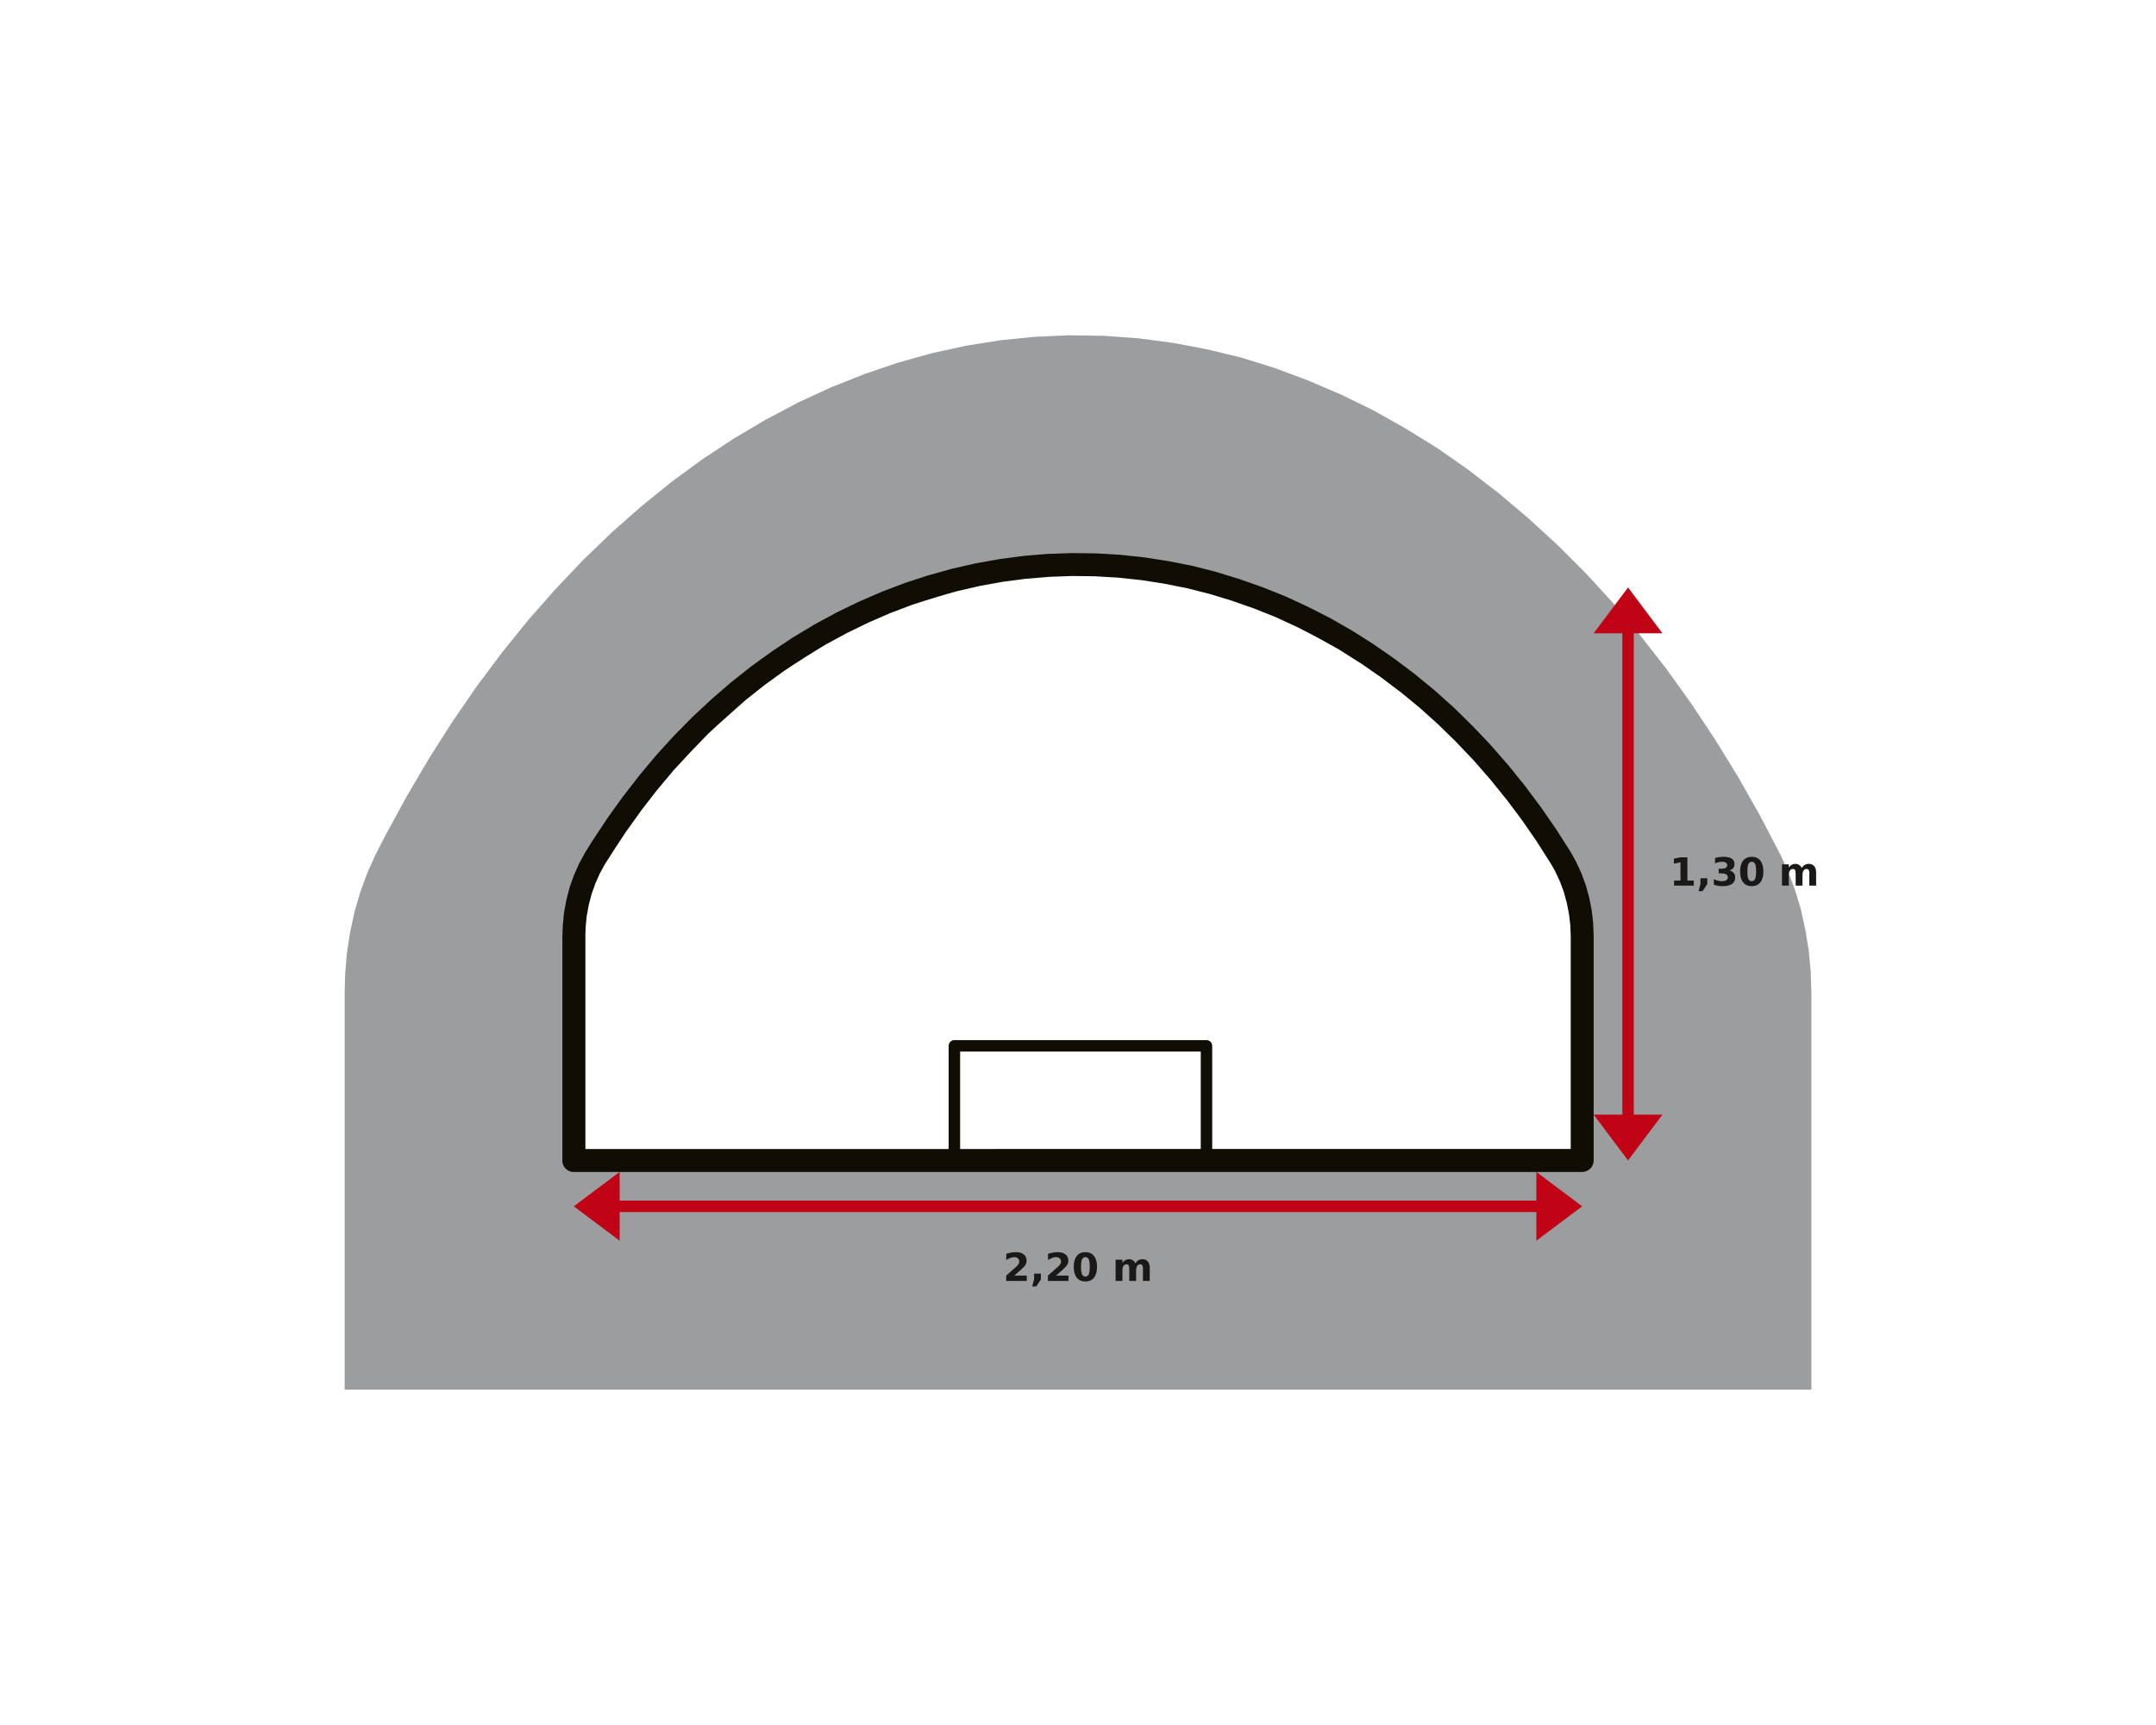 <?xml version="1.0" encoding="UTF-8" standalone="no"?>
<svg
   xmlns:dc="http://purl.org/dc/elements/1.1/"
   xmlns:cc="http://creativecommons.org/ns#"
   xmlns:rdf="http://www.w3.org/1999/02/22-rdf-syntax-ns#"
   xmlns:svg="http://www.w3.org/2000/svg"
   xmlns="http://www.w3.org/2000/svg"
   xmlns:sodipodi="http://sodipodi.sourceforge.net/DTD/sodipodi-0.dtd"
   xmlns:inkscape="http://www.inkscape.org/namespaces/inkscape"
   version="1.1"
   width="240"
   height="192"
   id="svg28"
   viewBox="0 0 240 192"
   sodipodi:docname="cs_masse_BJXXL.svg"
   inkscape:version="1.0.2-2 (e86c870879, 2021-01-15)">
  <defs
     id="defs32" />
  <sodipodi:namedview
     pagecolor="#ffffff"
     bordercolor="#666666"
     borderopacity="1"
     objecttolerance="10"
     gridtolerance="10"
     guidetolerance="10"
     inkscape:pageopacity="0"
     inkscape:pageshadow="2"
     inkscape:window-width="1500"
     inkscape:window-height="922"
     id="namedview30"
     showgrid="false"
     inkscape:zoom="3.7395854"
     inkscape:cx="125.88291"
     inkscape:cy="116.56615"
     inkscape:window-x="-8"
     inkscape:window-y="-8"
     inkscape:window-maximized="1"
     inkscape:current-layer="svg28" />
  <path
     d="M 0,0 V 192.001 H 240.001 V 0 Z"
     style="fill:#ffffff;fill-rule:evenodd"
     id="path2" />
  <path
     d="m 63.884,129.164 c 0,0.003 -0.012,0 -0.009,0 z m 42.361,-64.611 2.589,-0.594 2.602,-0.469 2.628,-0.344 2.628,-0.219 2.641,-0.094 2.628,0.031 2.641,0.156 2.628,0.281 2.615,0.406 2.602,0.516 2.576,0.656 2.55,0.781 2.536,0.89 2.497,1 2.458,1.141 2.432,1.234 2.367,1.359 2.34,1.484 2.275,1.578 2.236,1.688 2.17,1.781 2.105,1.891 2.04,2 1.974,2.078 1.909,2.187 1.83,2.265 1.765,2.359 1.674,2.422 1.595,2.515 0.523,0.938 0.549,1.187 0.458,1.234 0.353,1.297 0.262,1.312 0.157,1.344 0.052,1.359 -1e-4,24.955 -42.032,0.001 -27.648,3e-4 -42.562,0.001 -0.012,-14.752 0.012,-0.342 v -9.864 l 0.039,-1.125 0.131,-1.344 0.248,-1.328 0.34,-1.297 0.445,-1.25 0.536,-1.203 0.614,-1.125 0.771,-1.234 1.634,-2.469 1.713,-2.39 1.791,-2.312 1.87,-2.234 1.935,-2.125 2.013,-2.047 2.079,-1.937 2.131,-1.844 2.209,-1.75 2.249,-1.625 2.301,-1.531 2.366,-1.422 2.393,-1.297 2.445,-1.188 2.484,-1.078 2.51,-0.953 2.536,-0.828 z m -67.882,45.967 v 44.157 l 163.276,-0.005 v -44.152 l -0.076,-2.405 -0.228,-2.377 -0.381,-2.322 -0.513,-2.295 -0.666,-2.184 -0.799,-2.101 -0.761,-1.659 -2.32,-4.451 -2.434,-4.285 -2.568,-4.174 -2.663,-4.008 -2.777,-3.87 -2.872,-3.677 -2.967,-3.538 -3.062,-3.345 -3.157,-3.151 -3.252,-2.986 -3.309,-2.792 -3.404,-2.626 -3.442,-2.405 -3.538,-2.184 -3.576,-2.018 -3.633,-1.769 -3.69,-1.575 -3.709,-1.382 -3.747,-1.161 -3.785,-0.912 -3.804,-0.719 -3.823,-0.498 -3.842,-0.276 -3.823,-0.055 -3.842,0.166 -3.823,0.387 -3.823,0.608 -3.785,0.829 -3.766,1.05 -3.747,1.272 -3.69,1.465 -3.652,1.686 -3.614,1.907 -3.557,2.101 -3.48,2.294 -3.442,2.515 -3.347,2.709 -3.271,2.875 -3.214,3.096 -3.1,3.262 -3.024,3.428 -2.929,3.621 -2.815,3.76 -2.72,3.953 -2.606,4.091 -2.491,4.229 -2.377,4.368 -1.122,2.184 -0.894,1.99 -0.78,2.129 -0.647,2.211 -0.494,2.294 -0.361,2.35 -0.19,2.377 z"
     style="fill:#9b9d9f;fill-rule:evenodd"
     id="path4" />
  <path
     d="m 63.884,129.164 v -24.958 l 0.039,-1.125 0.131,-1.344 0.248,-1.328 0.34,-1.297 0.445,-1.25 0.536,-1.203 0.614,-1.125 0.771,-1.234 1.634,-2.469 1.713,-2.39 1.791,-2.312 1.87,-2.234 1.935,-2.125 2.013,-2.047 2.079,-1.937 2.131,-1.844 2.209,-1.75 2.249,-1.625 2.301,-1.531 2.366,-1.422 2.393,-1.297 2.445,-1.188 2.484,-1.078 2.51,-0.953 2.536,-0.828 2.576,-0.719 2.589,-0.594 2.602,-0.469 2.628,-0.344 2.628,-0.219 2.641,-0.094 2.628,0.031 2.641,0.156 2.628,0.281 2.615,0.406 2.602,0.516 2.576,0.656 2.55,0.781 2.536,0.89 2.497,1 2.458,1.141 2.432,1.234 2.366,1.359 2.34,1.484 2.275,1.578 2.236,1.688 2.17,1.781 2.105,1.891 2.04,2 1.974,2.078 1.909,2.187 1.83,2.265 1.765,2.359 1.674,2.422 1.595,2.515 0.523,0.938 0.549,1.187 0.458,1.234 0.353,1.297 0.262,1.312 0.157,1.344 0.052,1.359 -1e-4,24.955 -112.252,0.003 c -0.003,0 0.009,0.003 0.009,0 z"
     style="fill:#ffffff;fill-rule:evenodd"
     id="path6" />
  <path
     d="m 62.603,129.007 v -24.8 c 0,-0.051 0.003,-0.101 0.009,-0.15 l 0.035,-1.015 c 8e-4,-0.027 0.003,-0.053 0.005,-0.08 l 0.131,-1.344 c 0.004,-0.039 0.009,-0.077 0.016,-0.115 l -0.001,-2e-4 0.248,-1.328 c 0.009,-0.047 0.02,-0.094 0.034,-0.139 l 0.326,-1.243 c 0.009,-0.036 0.02,-0.07 0.032,-0.104 l -0.002,-7e-4 0.445,-1.25 c 0.02,-0.056 0.043,-0.109 0.069,-0.161 l 0.507,-1.137 c 0.019,-0.043 0.04,-0.083 0.063,-0.123 l 0.597,-1.092 c 0.012,-0.022 0.024,-0.043 0.037,-0.064 l -0.002,-0.001 0.771,-1.234 c 0.013,-0.021 0.027,-0.042 0.041,-0.062 l 1.613,-2.437 0.027,-0.039 -0.002,-0.001 1.713,-2.39 c 0.027,-0.038 0.056,-0.074 0.087,-0.108 l 1.735,-2.239 0.031,-0.039 -0.001,-0.001 1.87,-2.234 c 0.638,-0.73 1.316,-1.447 1.97,-2.165 0.025,-0.027 0.05,-0.053 0.076,-0.077 l 1.972,-2.005 0.041,-0.039 -6e-4,-6e-4 2.079,-1.937 c 0.025,-0.023 0.05,-0.044 0.075,-0.065 l 2.091,-1.809 c 0.031,-0.027 0.063,-0.052 0.096,-0.075 l 2.159,-1.71 0.045,-0.034 -5e-4,-7e-4 2.249,-1.625 0.041,-0.028 -0.001,-0.002 2.301,-1.531 c 0.031,-0.021 0.063,-0.04 0.096,-0.057 l 2.321,-1.395 0.051,-0.029 -7e-4,-0.001 2.393,-1.297 c 0.025,-0.013 0.05,-0.026 0.075,-0.037 l 2.419,-1.175 c 0.041,-0.02 0.082,-0.037 0.123,-0.052 l 2.411,-1.046 0.056,-0.023 -9e-4,-0.002 2.51,-0.953 0.055,-0.019 -2e-4,-8e-4 2.537,-0.828 c 0.037,-0.012 0.074,-0.022 0.111,-0.03 l 2.52,-0.703 0.055,-0.014 -3e-4,-0.001 2.589,-0.594 c 0.045,-0.01 0.089,-0.018 0.134,-0.023 l 2.528,-0.456 0.06,-0.009 -10e-5,-7e-4 2.628,-0.344 c 0.02,-0.003 0.04,-0.005 0.06,-0.006 l -3e-4,-0.004 2.628,-0.219 c 0.052,-0.004 0.104,-0.005 0.155,-0.003 l 2.546,-0.09 c 0.035,-0.001 0.069,-10e-4 0.103,5e-4 l 2.585,0.031 0.06,0.002 1e-4,-0.002 2.641,0.156 c 0.024,0.001 0.047,0.004 0.07,0.006 l 2.618,0.28 c 0.046,0.005 0.091,0.012 0.135,0.022 l 2.54,0.395 0.049,0.009 7e-4,-0.004 2.602,0.516 c 0.024,0.005 0.047,0.01 0.07,0.016 l 2e-4,-7e-4 2.576,0.656 c 0.049,0.013 0.097,0.028 0.144,0.046 l 2.466,0.756 c 0.024,0.007 0.047,0.015 0.07,0.024 l 2.511,0.882 0.055,0.021 2e-4,-5e-4 2.497,1 c 0.02,0.008 0.04,0.017 0.06,0.026 l 3e-4,-7e-4 2.458,1.141 c 0.027,0.012 0.053,0.025 0.078,0.039 l 2.394,1.215 c 0.044,0.022 0.087,0.047 0.127,0.074 l 2.299,1.321 0.048,0.029 0.002,-0.004 2.34,1.484 c 0.04,0.025 0.078,0.052 0.114,0.081 l 2.201,1.527 0.044,0.032 0.001,-0.002 2.236,1.687 c 0.037,0.028 0.072,0.057 0.105,0.088 l 2.106,1.728 0.043,0.037 0.002,-0.002 2.105,1.891 c 0.03,0.027 0.059,0.056 0.086,0.085 l 1.994,1.955 0.03,0.03 1.974,2.078 c 0.025,0.026 0.048,0.053 0.07,0.081 l 1.873,2.147 0.034,0.041 10e-4,-7e-4 1.83,2.265 c 0.023,0.029 0.045,0.058 0.065,0.088 l 1.725,2.306 0.029,0.041 9e-4,-6e-4 1.673,2.422 0.028,0.042 0.002,-0.002 1.595,2.515 c 0.03,0.047 0.056,0.095 0.079,0.143 l 0.479,0.859 c 0.016,0.028 0.03,0.057 0.044,0.086 l 0.001,-7e-4 0.549,1.187 c 0.015,0.032 0.028,0.063 0.039,0.095 l 6e-4,-3e-4 0.458,1.234 c 0.013,0.035 0.024,0.07 0.034,0.105 l 0.001,-4e-4 0.353,1.297 c 0.008,0.028 0.014,0.057 0.02,0.085 0.089,0.437 0.174,0.875 0.262,1.312 0.011,0.055 0.018,0.109 0.022,0.164 l 0.15,1.285 c 0.007,0.059 0.009,0.118 0.008,0.176 l 0.049,1.283 c 0.001,0.03 0.001,0.06 0,0.089 v 24.911 c 0,0.704 -0.571,1.276 -1.276,1.276 l -112.072,0.003 c -0.057,0.004 -0.115,0.006 -0.174,0.006 -0.074,0 -0.145,-0.007 -0.202,-0.016 l -0.052,-0.009 c -0.493,-0.098 -0.903,-0.482 -1.008,-1.006 -0.028,-0.138 -0.032,-0.275 -0.015,-0.407 z m 2.561,-24.8 v 23.682 l 109.687,-0.003 v -23.634 l -0.049,-1.274 -0.147,-1.257 -0.246,-1.236 -0.331,-1.215 -0.418,-1.127 -0.513,-1.11 -0.446,-0.799 -1.604,-2.529 0.002,-0.001 -1.645,-2.381 -1.698,-2.269 -1.843,-2.28 -1.84,-2.108 -1.965,-2.068 -1.97,-1.932 -2.112,-1.897 0.001,-0.001 -2.06,-1.691 -2.262,-1.707 6e-4,-8e-4 -2.162,-1.499 -2.369,-1.502 0.002,-0.003 c -1.617,-0.928 -2.993,-1.669 -4.657,-2.514 l -2.436,-1.13 -2.438,-0.976 -2.469,-0.867 -2.447,-0.75 -2.58,-0.657 -2.552,-0.506 6e-4,-0.003 -2.494,-0.387 -2.609,-0.279 -2.611,-0.154 v -7e-4 l -2.523,-0.03 -2.531,0.09 -2.663,0.222 -2e-4,-0.002 -2.551,0.334 -2.485,0.448 -2.595,0.595 c -1.743,0.486 -3.271,0.951 -4.992,1.513 l -2.472,0.939 -4e-4,-0.001 -2.352,1.021 -2.434,1.183 -2.379,1.289 c -1.616,0.971 -2.998,1.849 -4.569,2.894 l -5e-4,-8e-4 -2.2,1.59 -2.121,1.68 c -1.431,1.275 -2.766,2.438 -4.174,3.75 -1.356,1.379 -2.56,2.653 -3.863,4.084 l -1.853,2.214 -6e-4,-5e-4 -1.707,2.204 -0.024,0.034 -1.713,2.39 -10e-4,-7e-4 c -0.805,1.216 -1.589,2.4 -2.36,3.634 l -0.553,1.011 -0.487,1.092 -0.426,1.198 -0.305,1.164 -0.235,1.255 -0.12,1.236 -0.034,0.98 z"
     style="fill:#0f0d04;fill-rule:evenodd"
     id="path8" />
  <path
     d="m 134.302,129.801 h -28.063 c -0.352,0 -0.638,-0.286 -0.638,-0.638 v -12.756 c 0,-0.352 0.285,-0.638 0.638,-0.638 h 28.063 c 0.352,0 0.638,0.286 0.638,0.638 v 12.756 c 0,0.352 -0.286,0.638 -0.638,0.638 z m -27.425,-1.276 h 26.788 v -11.48 h -26.788 z"
     style="fill:#0f0d04;fill-rule:evenodd"
     id="path10" />
  <path
     d="m 177.402,124.063 h 7.654 l -3.827,5.102 z"
     style="fill:#c00415;fill-rule:evenodd"
     id="path12" />
  <path
     d="m 185.056,70.488 h -7.654 l 3.827,-5.102 z"
     style="fill:#c00415;fill-rule:evenodd"
     id="path14" />
  <path
     d="m 181.867,67.937 v 58.677 h -1.276 v -58.677 z"
     style="fill:#c00415;fill-rule:evenodd"
     id="path16" />
  <path
     d="m 171.024,138.095 v -7.654 l 5.102,3.827 z"
     style="fill:#c00415;fill-rule:evenodd"
     id="path18" />
  <path
     d="m 68.976,130.441 v 7.654 l -5.102,-3.827 z"
     style="fill:#c00415;fill-rule:evenodd"
     id="path20" />
  <path
     d="m 66.425,133.63 h 107.15 v 1.276 h -107.15 z"
     style="fill:#c00415;fill-rule:evenodd"
     id="path22" />
  <path
     d="m 112.91,141.979 h 1.387 v 0.596 h -2.29 v -0.596 l 1.15,-1.015 c 0.103,-0.093 0.179,-0.183 0.228,-0.272 0.05,-0.088 0.074,-0.181 0.074,-0.277 0,-0.148 -0.05,-0.267 -0.149,-0.357 -0.099,-0.09 -0.23,-0.135 -0.395,-0.135 -0.127,0 -0.265,0.027 -0.415,0.081 -0.15,0.055 -0.312,0.135 -0.483,0.243 v -0.691 c 0.183,-0.06 0.364,-0.107 0.542,-0.138 0.178,-0.032 0.353,-0.048 0.526,-0.048 0.377,0 0.669,0.083 0.878,0.249 0.209,0.166 0.313,0.397 0.313,0.693 0,0.172 -0.045,0.332 -0.133,0.48 -0.088,0.148 -0.274,0.347 -0.559,0.595 z m 2.203,-0.22 h 0.76 v 0.643 l -0.523,0.787 h -0.449 l 0.212,-0.787 z m 2.444,0.22 h 1.387 v 0.596 h -2.289 v -0.596 l 1.15,-1.015 c 0.103,-0.093 0.179,-0.183 0.228,-0.272 0.05,-0.088 0.074,-0.181 0.074,-0.277 0,-0.148 -0.05,-0.267 -0.149,-0.357 -0.099,-0.09 -0.23,-0.135 -0.395,-0.135 -0.127,0 -0.265,0.027 -0.415,0.081 -0.15,0.055 -0.312,0.135 -0.483,0.243 v -0.691 c 0.183,-0.06 0.364,-0.107 0.542,-0.138 0.178,-0.032 0.353,-0.048 0.526,-0.048 0.377,0 0.669,0.083 0.878,0.249 0.209,0.166 0.313,0.397 0.313,0.693 0,0.172 -0.045,0.332 -0.133,0.48 -0.088,0.148 -0.274,0.347 -0.559,0.595 z m 3.749,-0.983 c 0,-0.394 -0.037,-0.671 -0.111,-0.832 -0.073,-0.161 -0.197,-0.241 -0.371,-0.241 -0.175,0 -0.299,0.081 -0.374,0.241 -0.074,0.161 -0.112,0.439 -0.112,0.832 0,0.398 0.037,0.679 0.112,0.842 0.075,0.164 0.199,0.245 0.374,0.245 0.173,0 0.296,-0.081 0.371,-0.245 0.074,-0.163 0.112,-0.444 0.112,-0.842 z m 0.812,0.007 c 0,0.522 -0.112,0.924 -0.338,1.208 -0.225,0.283 -0.544,0.425 -0.957,0.425 -0.415,0 -0.735,-0.142 -0.96,-0.425 -0.225,-0.283 -0.338,-0.685 -0.338,-1.208 0,-0.523 0.112,-0.926 0.338,-1.209 0.225,-0.283 0.544,-0.425 0.96,-0.425 0.413,0 0.732,0.142 0.957,0.425 0.225,0.283 0.338,0.686 0.338,1.209 z m 4.264,-0.399 c 0.096,-0.146 0.209,-0.257 0.341,-0.334 0.131,-0.076 0.276,-0.115 0.433,-0.115 0.272,0 0.478,0.084 0.62,0.251 0.142,0.167 0.213,0.41 0.213,0.73 v 1.438 h -0.76 v -1.231 c 0.002,-0.018 0.002,-0.037 0.003,-0.057 7e-4,-0.02 10e-4,-0.048 10e-4,-0.084 0,-0.168 -0.025,-0.289 -0.073,-0.364 -0.05,-0.076 -0.129,-0.113 -0.238,-0.113 -0.143,0 -0.254,0.059 -0.332,0.177 -0.078,0.118 -0.118,0.289 -0.121,0.512 v 1.16 h -0.76 v -1.231 c 0,-0.261 -0.022,-0.43 -0.068,-0.505 -0.045,-0.076 -0.125,-0.113 -0.24,-0.113 -0.145,0 -0.256,0.059 -0.335,0.178 -0.078,0.119 -0.118,0.289 -0.118,0.51 v 1.161 h -0.76 v -2.363 h 0.76 v 0.346 c 0.093,-0.133 0.199,-0.233 0.32,-0.301 0.12,-0.067 0.253,-0.101 0.398,-0.101 0.163,0 0.307,0.04 0.432,0.118 0.125,0.079 0.22,0.189 0.285,0.331 z"
     style="fill:#1b1918;fill-rule:evenodd"
     id="path24" />
  <path
     d="m 186.349,98.01 h 0.717 v -2.035 l -0.734,0.151 v -0.553 l 0.73,-0.151 h 0.773 v 2.588 h 0.717 v 0.562 h -2.203 z m 2.941,-0.255 h 0.76 v 0.643 l -0.523,0.787 h -0.449 l 0.212,-0.787 z m 3.212,-0.881 c 0.212,0.055 0.374,0.15 0.484,0.285 0.11,0.136 0.166,0.308 0.166,0.518 0,0.312 -0.119,0.549 -0.358,0.712 -0.239,0.162 -0.588,0.243 -1.046,0.243 -0.162,0 -0.323,-0.013 -0.486,-0.039 -0.162,-0.026 -0.323,-0.065 -0.482,-0.117 v -0.626 c 0.152,0.076 0.302,0.132 0.452,0.171 0.15,0.038 0.297,0.058 0.441,0.058 0.215,0 0.379,-0.037 0.494,-0.112 0.115,-0.075 0.172,-0.181 0.172,-0.32 0,-0.143 -0.058,-0.252 -0.176,-0.325 -0.117,-0.074 -0.29,-0.111 -0.519,-0.111 h -0.325 v -0.523 h 0.341 c 0.204,0 0.356,-0.032 0.455,-0.097 0.1,-0.064 0.15,-0.161 0.15,-0.292 0,-0.121 -0.048,-0.215 -0.145,-0.281 -0.097,-0.066 -0.234,-0.099 -0.411,-0.099 -0.131,0 -0.264,0.015 -0.397,0.045 -0.134,0.03 -0.266,0.074 -0.399,0.133 v -0.596 c 0.161,-0.045 0.319,-0.079 0.477,-0.101 0.158,-0.022 0.312,-0.033 0.464,-0.033 0.409,0 0.715,0.067 0.919,0.202 0.203,0.134 0.304,0.336 0.304,0.606 0,0.184 -0.048,0.336 -0.145,0.453 -0.097,0.117 -0.24,0.199 -0.431,0.248 z m 2.982,0.119 c 0,-0.394 -0.037,-0.671 -0.111,-0.832 -0.073,-0.161 -0.197,-0.241 -0.372,-0.241 -0.175,0 -0.299,0.081 -0.374,0.241 -0.074,0.161 -0.112,0.439 -0.112,0.832 0,0.398 0.037,0.679 0.112,0.842 0.075,0.163 0.199,0.245 0.374,0.245 0.173,0 0.296,-0.081 0.371,-0.245 0.074,-0.163 0.112,-0.444 0.112,-0.842 z m 0.812,0.007 c 0,0.522 -0.112,0.924 -0.338,1.208 -0.225,0.283 -0.544,0.425 -0.957,0.425 -0.415,0 -0.735,-0.142 -0.96,-0.425 -0.225,-0.283 -0.338,-0.685 -0.338,-1.208 0,-0.523 0.112,-0.926 0.338,-1.209 0.225,-0.283 0.544,-0.425 0.96,-0.425 0.413,0 0.732,0.142 0.957,0.425 0.225,0.283 0.338,0.686 0.338,1.209 z m 4.264,-0.399 c 0.096,-0.146 0.209,-0.257 0.341,-0.334 0.131,-0.076 0.276,-0.115 0.433,-0.115 0.271,0 0.478,0.084 0.62,0.251 0.142,0.167 0.213,0.41 0.213,0.73 v 1.438 h -0.76 v -1.231 c 0.001,-0.018 0.002,-0.037 0.003,-0.057 8e-4,-0.02 0.002,-0.048 0.002,-0.084 0,-0.168 -0.025,-0.289 -0.073,-0.364 -0.05,-0.076 -0.129,-0.113 -0.238,-0.113 -0.143,0 -0.254,0.059 -0.332,0.177 -0.078,0.118 -0.118,0.289 -0.121,0.512 v 1.16 h -0.76 v -1.231 c 0,-0.261 -0.022,-0.43 -0.068,-0.505 -0.045,-0.076 -0.125,-0.113 -0.24,-0.113 -0.145,0 -0.256,0.059 -0.335,0.178 -0.079,0.119 -0.118,0.289 -0.118,0.51 v 1.161 h -0.76 v -2.363 h 0.76 v 0.346 c 0.093,-0.133 0.2,-0.233 0.32,-0.301 0.12,-0.067 0.253,-0.101 0.397,-0.101 0.163,0 0.307,0.04 0.432,0.118 0.125,0.079 0.22,0.189 0.285,0.331 z"
     style="fill:#1b1918;fill-rule:evenodd"
     id="path26" />
</svg>
